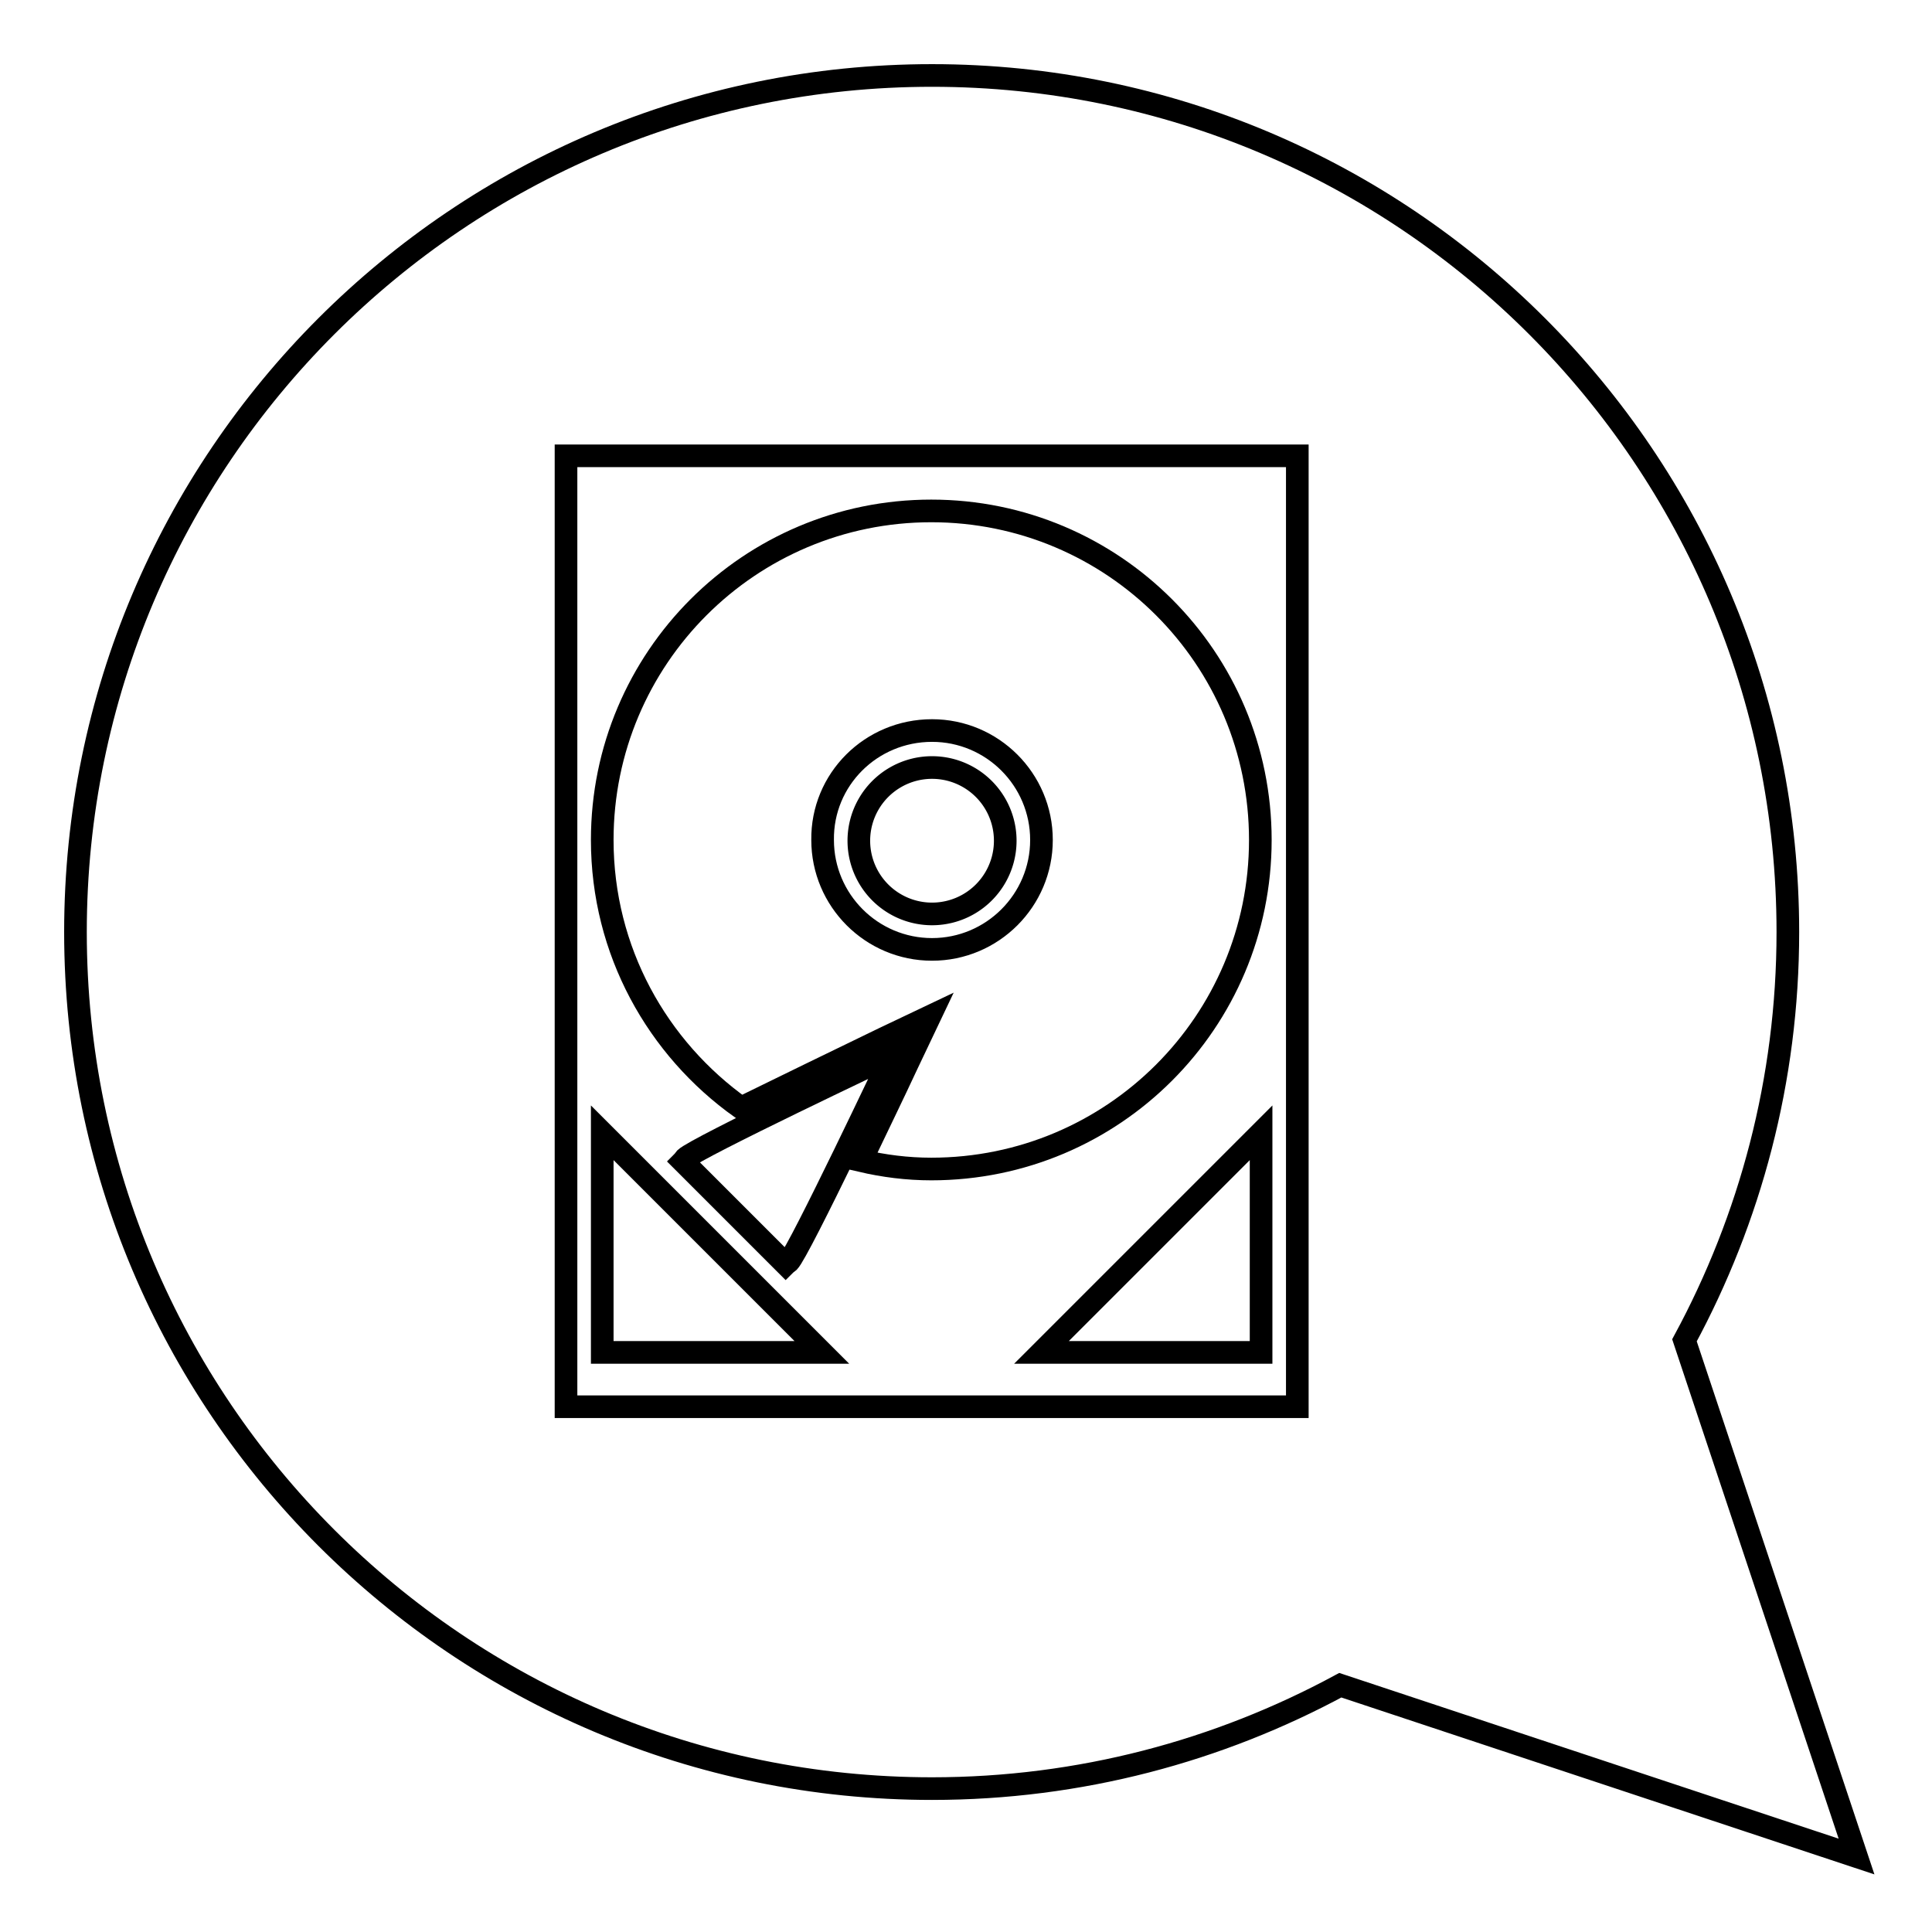 <?xml version="1.0" encoding="utf-8"?>
<!-- Svg Vector Icons : http://www.onlinewebfonts.com/icon -->
<!DOCTYPE svg PUBLIC "-//W3C//DTD SVG 1.1//EN" "http://www.w3.org/Graphics/SVG/1.1/DTD/svg11.dtd">
<svg version="1.1" xmlns="http://www.w3.org/2000/svg" xmlns:xlink="http://www.w3.org/1999/xlink" x="0px" y="0px" viewBox="0 0 256 256" enable-background="new 0 0 256 256" xml:space="preserve">
<g><g><g><g><g><path stroke-width="3" fill-opacity="0" stroke="#000000"  d="M167.1 179.2L167.1 150.1 138 179.2 z"/></g><g><path stroke-width="3" fill-opacity="0" stroke="#000000"  d="M113.8 111.4a9.7 9.7 0 1 0 19.4 0a9.7 9.7 0 1 0 -19.4 0z"/></g><g><path stroke-width="3" fill-opacity="0" stroke="#000000"  d="M98.2,146.8c5.5-2.7,12.5-6.1,18.9-9.2l6.1-2.9l-2.9,6.1c-2,4.3-4.2,8.8-6.2,13c3,0.7,6.1,1.1,9.3,1.1c24.1,0,43.6-19.5,43.6-43.6c0-24.1-19.5-43.6-43.6-43.6c-24.1,0-43.6,19.5-43.6,43.6C79.8,126,87.1,138.9,98.2,146.8z M123.5,96.8c8,0,14.5,6.5,14.5,14.5c0,8-6.5,14.5-14.5,14.5c-8,0-14.5-6.5-14.5-14.5C108.9,103.3,115.4,96.8,123.5,96.8z"/></g><g><path stroke-width="3" fill-opacity="0" stroke="#000000"  d="M223.2,177.6c8.7-16.1,13.7-34.5,13.7-54.1C236.9,60.8,186.1,10,123.5,10C60.8,10,10,60.8,10,123.5c0,62.7,50.8,113.5,113.5,113.5c19.6,0,38-5,54.1-13.7L246,246L223.2,177.6z M171.9,186.4H75v-126h96.9V186.4z"/></g><g><path stroke-width="3" fill-opacity="0" stroke="#000000"  d="M90.5,153.9l13.6,13.6c0.1-0.1,0.3-0.2,0.4-0.3c1.4-1.4,13.7-27.4,13.7-27.4s-26,12.3-27.4,13.7C90.7,153.6,90.6,153.8,90.5,153.9z"/></g><g><path stroke-width="3" fill-opacity="0" stroke="#000000"  d="M79.8 150.1L79.8 179.2 108.9 179.2 z"/></g></g></g><g></g><g></g><g></g><g></g><g></g><g></g><g></g><g></g><g></g><g></g><g></g><g></g><g></g><g></g><g></g></g></g>
</svg>